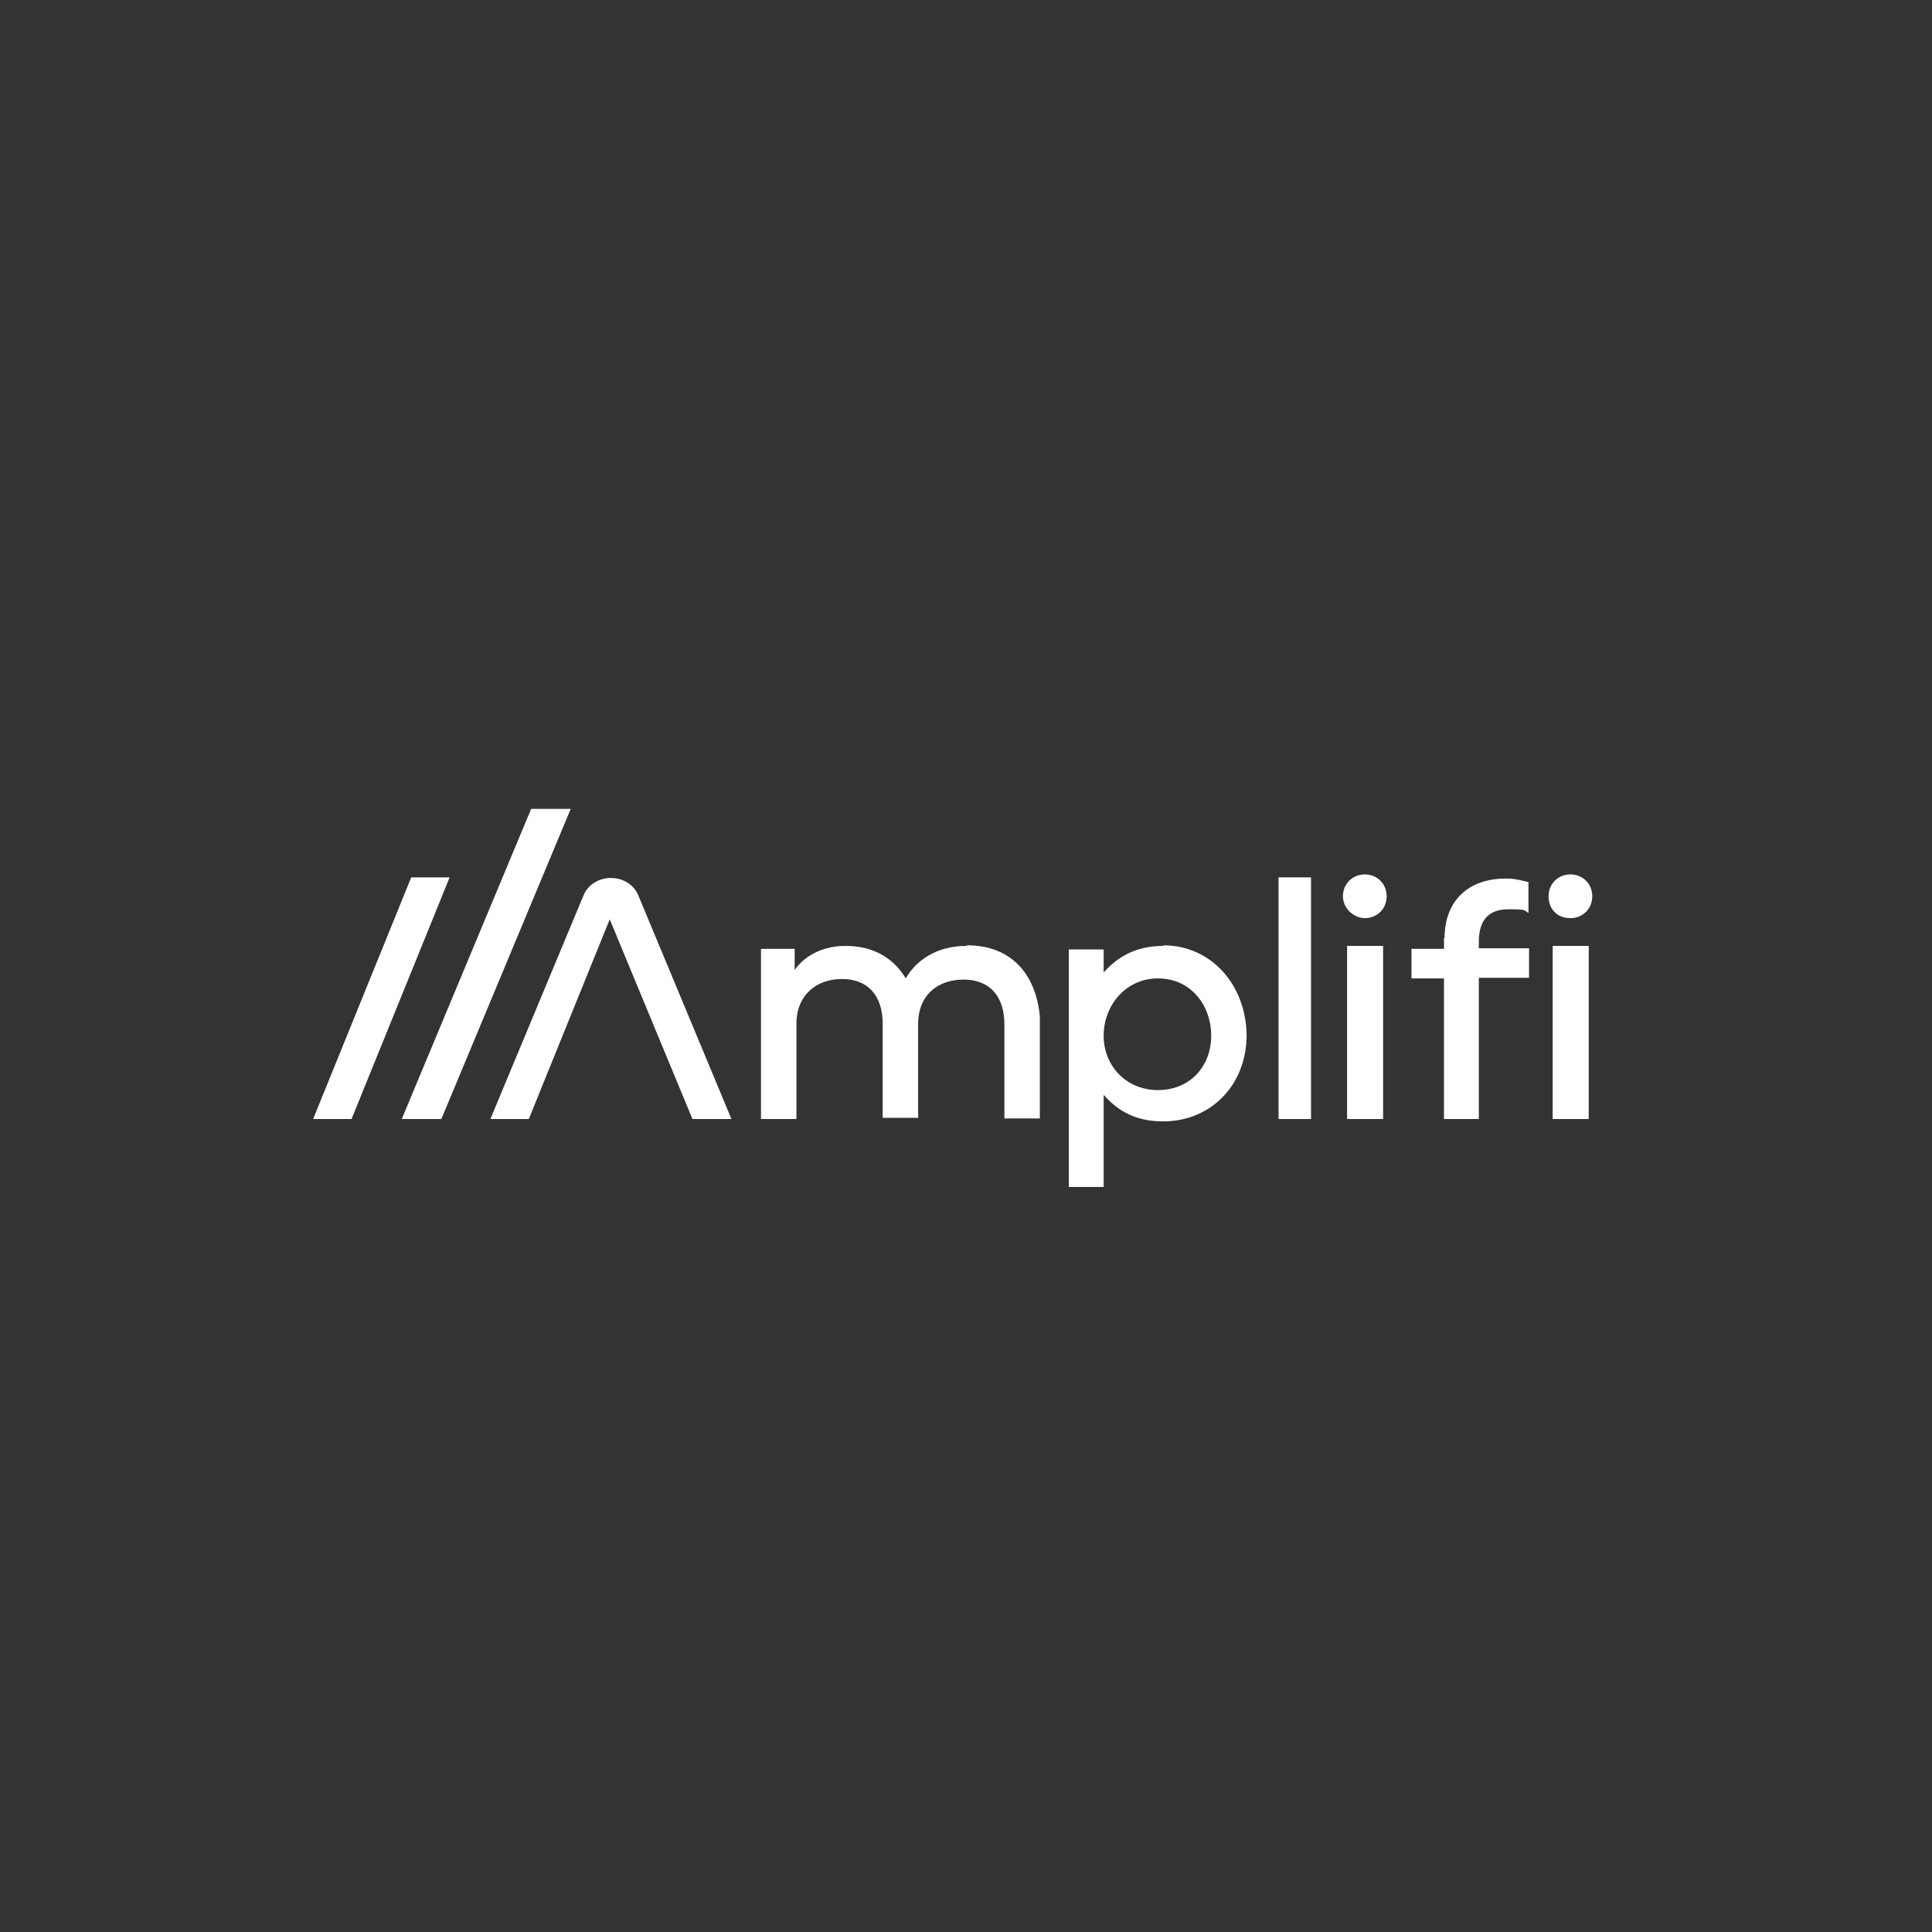 <?xml version="1.0" encoding="UTF-8"?>
<svg id="Layer_1" xmlns="http://www.w3.org/2000/svg" version="1.1" viewBox="0 0 327 327">
  <rect x="0" y="0" width="327" height="327" fill="#333333" stroke="none"/>
  <!-- Generator: Adobe Illustrator 29.5.1, SVG Export Plug-In . SVG Version: 2.1.0 Build 141)  -->
  <defs>
    <style>
      .st0 {
        fill: #fff;
      }
    </style>
  </defs>
  <path class="st0" d="M163.5,160.1c-5,0-8.5,2.5-10.2,5.5-1.9-3.2-5.2-5.5-10.2-5.5s-7.7,2.7-8.6,4.1v-3.6h-5.7v28.8h6v-16.1c0-4.9,3.4-7.6,7.7-7.6s6.9,2.7,6.9,7.6v15.9h6v-16.3c.2-4.6,3.4-7.1,7.7-7.1s6.9,2.7,6.9,7.6v15.9h6v-17.3c-.7-7.2-4.9-12-12.3-12Z"/>
  <path class="st0" d="M196.9,160.1c-4.7,0-7.8,1.9-10.1,4.5v-3.9h-5.9v40.2h5.9v-15.6c2.2,2.5,5.1,4.5,10.1,4.5,7.8,0,14.1-5.9,14.1-14.7-.2-8.7-6.2-15.1-14.1-15.1ZM196,184.5c-5.4,0-9.2-4.1-9.2-9.2s3.7-9.7,9.2-9.7,9,4.5,9,9.7-3.6,9.2-9,9.2Z"/>
  <path class="st0" d="M216.4,148.5v40.9h5.5v-40.9h-5.5Z"/>
  <path class="st0" d="M244.4,158.7v1.9h-5.5v5h5.5v23.8h5.9v-23.9h8.5v-5h-8.5v-1.1c0-3.6,1.6-5.5,5-5.5s2.5.2,3.4.6v-5.2c-.9-.2-2.2-.6-3.6-.6-6.5-.1-10.6,3.7-10.6,10.1Z"/>
  <path class="st0" d="M234.1,160.1h-6.1v29.3h6.1v-29.3Z"/>
  <path class="st0" d="M268.9,160.1h-6.1v29.3h6.1v-29.3Z"/>
  <path class="st0" d="M231,155.4c2.1,0,3.7-1.6,3.7-3.7s-1.6-3.7-3.7-3.7-3.7,1.6-3.7,3.7,1.9,3.7,3.7,3.7Z"/>
  <path class="st0" d="M265.8,155.4c2.1,0,3.7-1.6,3.7-3.7s-1.6-3.7-3.7-3.7-3.7,1.6-3.7,3.7,1.4,3.7,3.7,3.7Z"/>
  <path class="st0" d="M89.6,189.4h-6.6l15.7-37.7c.7-1.9,2.6-3.1,4.7-3.1s4,1.2,4.7,3.1l15.7,37.7h-6.6l-14-33.8-13.7,33.8Z"/>
  <path class="st0" d="M74.7,189.4h-6.7l21.9-52.5h6.7l-21.9,52.5Z"/>
  <path class="st0" d="M59.5,189.4h-6.5l16.6-40.9h6.5l-16.6,40.9Z"/>
</svg>